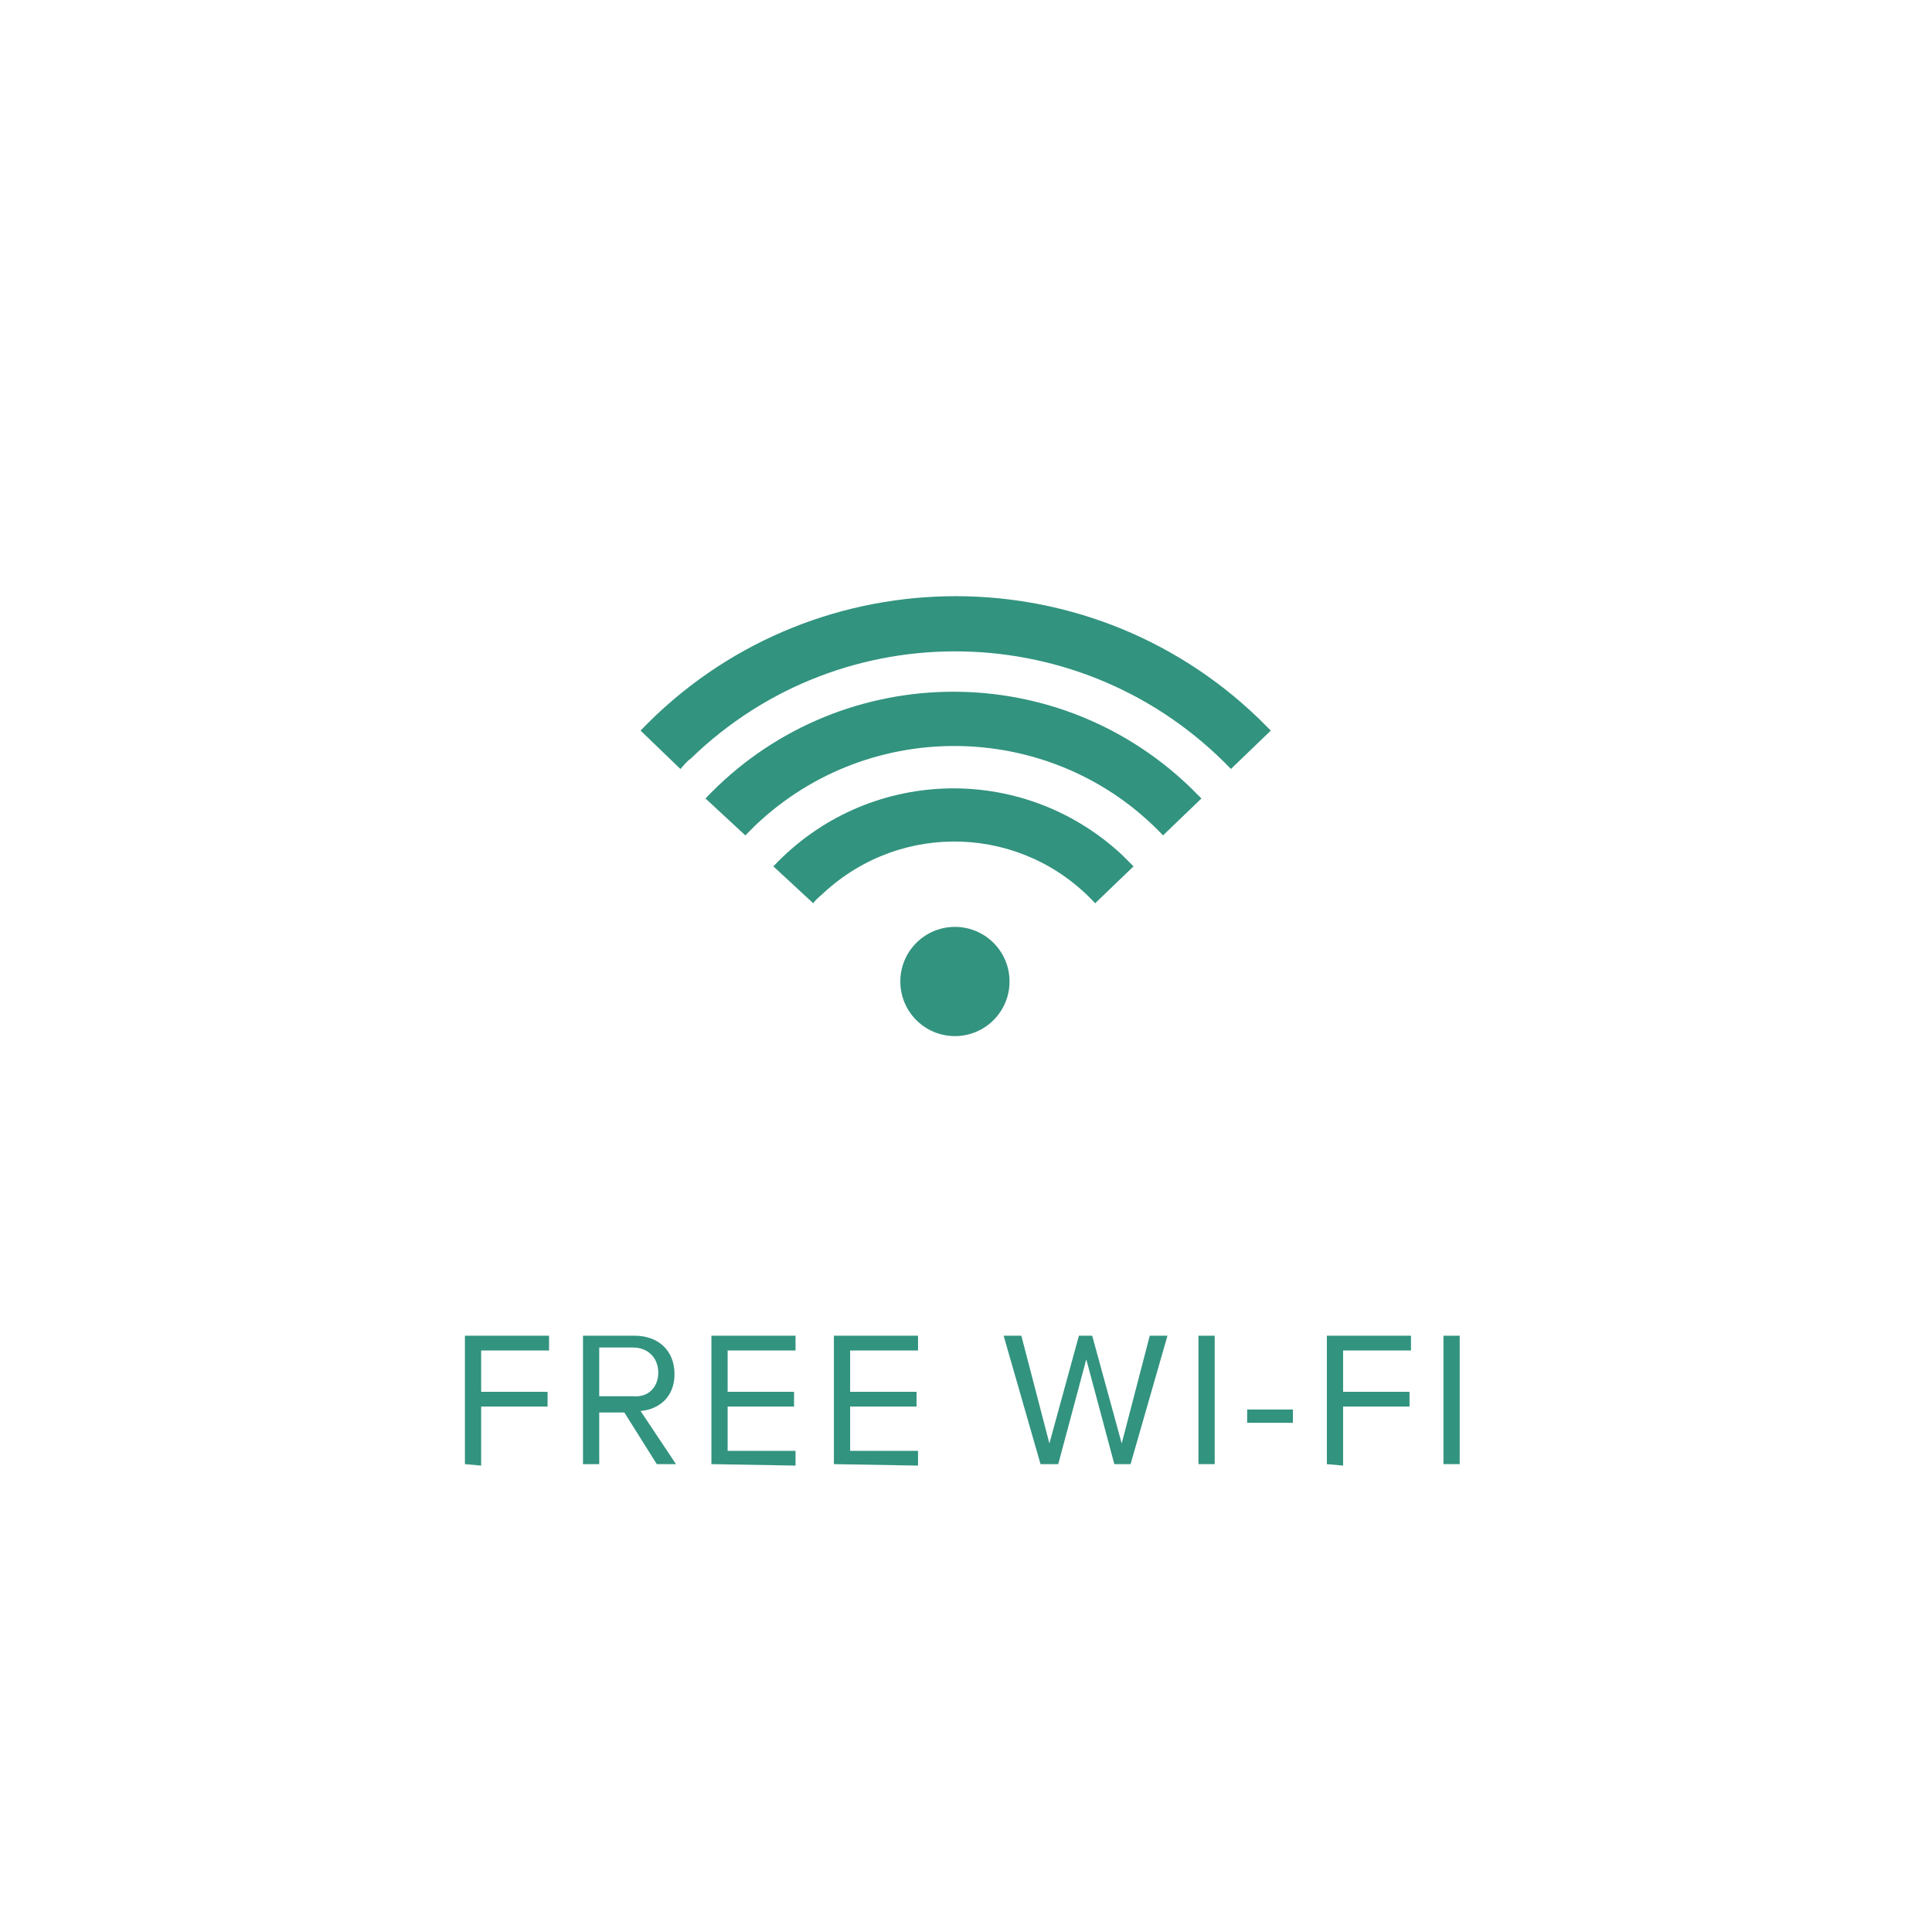 <svg xmlns="http://www.w3.org/2000/svg" xmlns:xlink="http://www.w3.org/1999/xlink" id="Layer_1" x="0px" y="0px" viewBox="0 0 130.9 130.9" style="enable-background:new 0 0 130.9 130.9;" xml:space="preserve"><style type="text/css">	.st0{fill:#32937F;}	.st1{enable-background:new    ;}</style><path class="st0" d="M83.4,52.1c-9.9-10.3-26.3-10.7-36.6-0.7c-0.3,0.2-0.5,0.5-0.7,0.7l-2.7-2.6c11.3-11.8,30.1-12.2,41.9-0.8  c0.3,0.3,0.6,0.6,0.8,0.8L83.4,52.1z"></path><path class="st0" d="M78.8,56.6c-7.4-7.8-19.8-8.1-27.6-0.7c-0.2,0.2-0.5,0.5-0.7,0.7l-2.7-2.5c8.8-9.3,23.5-9.7,32.8-0.8l0.8,0.8  L78.8,56.6z"></path><path class="st0" d="M74.2,61.2c-4.9-5.3-13.1-5.6-18.4-0.7c-0.2,0.2-0.5,0.4-0.7,0.7l-2.7-2.5c6.3-6.7,16.8-7.1,23.6-0.8l0.8,0.8  L74.2,61.2z"></path><circle class="st0" cx="64.7" cy="66.5" r="3.7"></circle><g class="st1">	<path class="st0" d="M31.5,99.2v-8.7h5.7v1h-4.6v2.8h4.5v1h-4.5v4L31.5,99.2L31.5,99.2z"></path>	<path class="st0" d="M44.5,99.2l-2.2-3.5h-1.7v3.5h-1.1v-8.7H43c1.6,0,2.7,1,2.7,2.6s-1.1,2.4-2.3,2.5l2.4,3.6H44.5z M44.6,93   c0-1-0.7-1.7-1.7-1.7h-2.3v3.3h2.3C43.9,94.7,44.6,94,44.6,93L44.6,93z"></path>	<path class="st0" d="M48.2,99.2v-8.7h5.7v1h-4.6v2.8h4.5v1h-4.5v3h4.6v1L48.2,99.2L48.2,99.2z"></path>	<path class="st0" d="M56.5,99.2v-8.7h5.7v1h-4.6v2.8h4.5v1h-4.5v3h4.6v1L56.5,99.2L56.5,99.2z"></path>	<path class="st0" d="M75.5,99.2l-1.9-7.1l-1.9,7.1h-1.2L68,90.5h1.2l1.9,7.3l2-7.3H74l2,7.3l1.9-7.3h1.2l-2.5,8.7H75.5z"></path>	<path class="st0" d="M81.2,99.2v-8.7h1.1v8.7H81.2z"></path>	<path class="st0" d="M84.5,96.4v-0.9h3.1v0.9H84.5z"></path>	<path class="st0" d="M89.9,99.2v-8.7h5.7v1H91v2.8h4.5v1H91v4L89.9,99.2L89.9,99.2z"></path>	<path class="st0" d="M97.8,99.2v-8.7h1.1v8.7H97.8z"></path></g></svg>